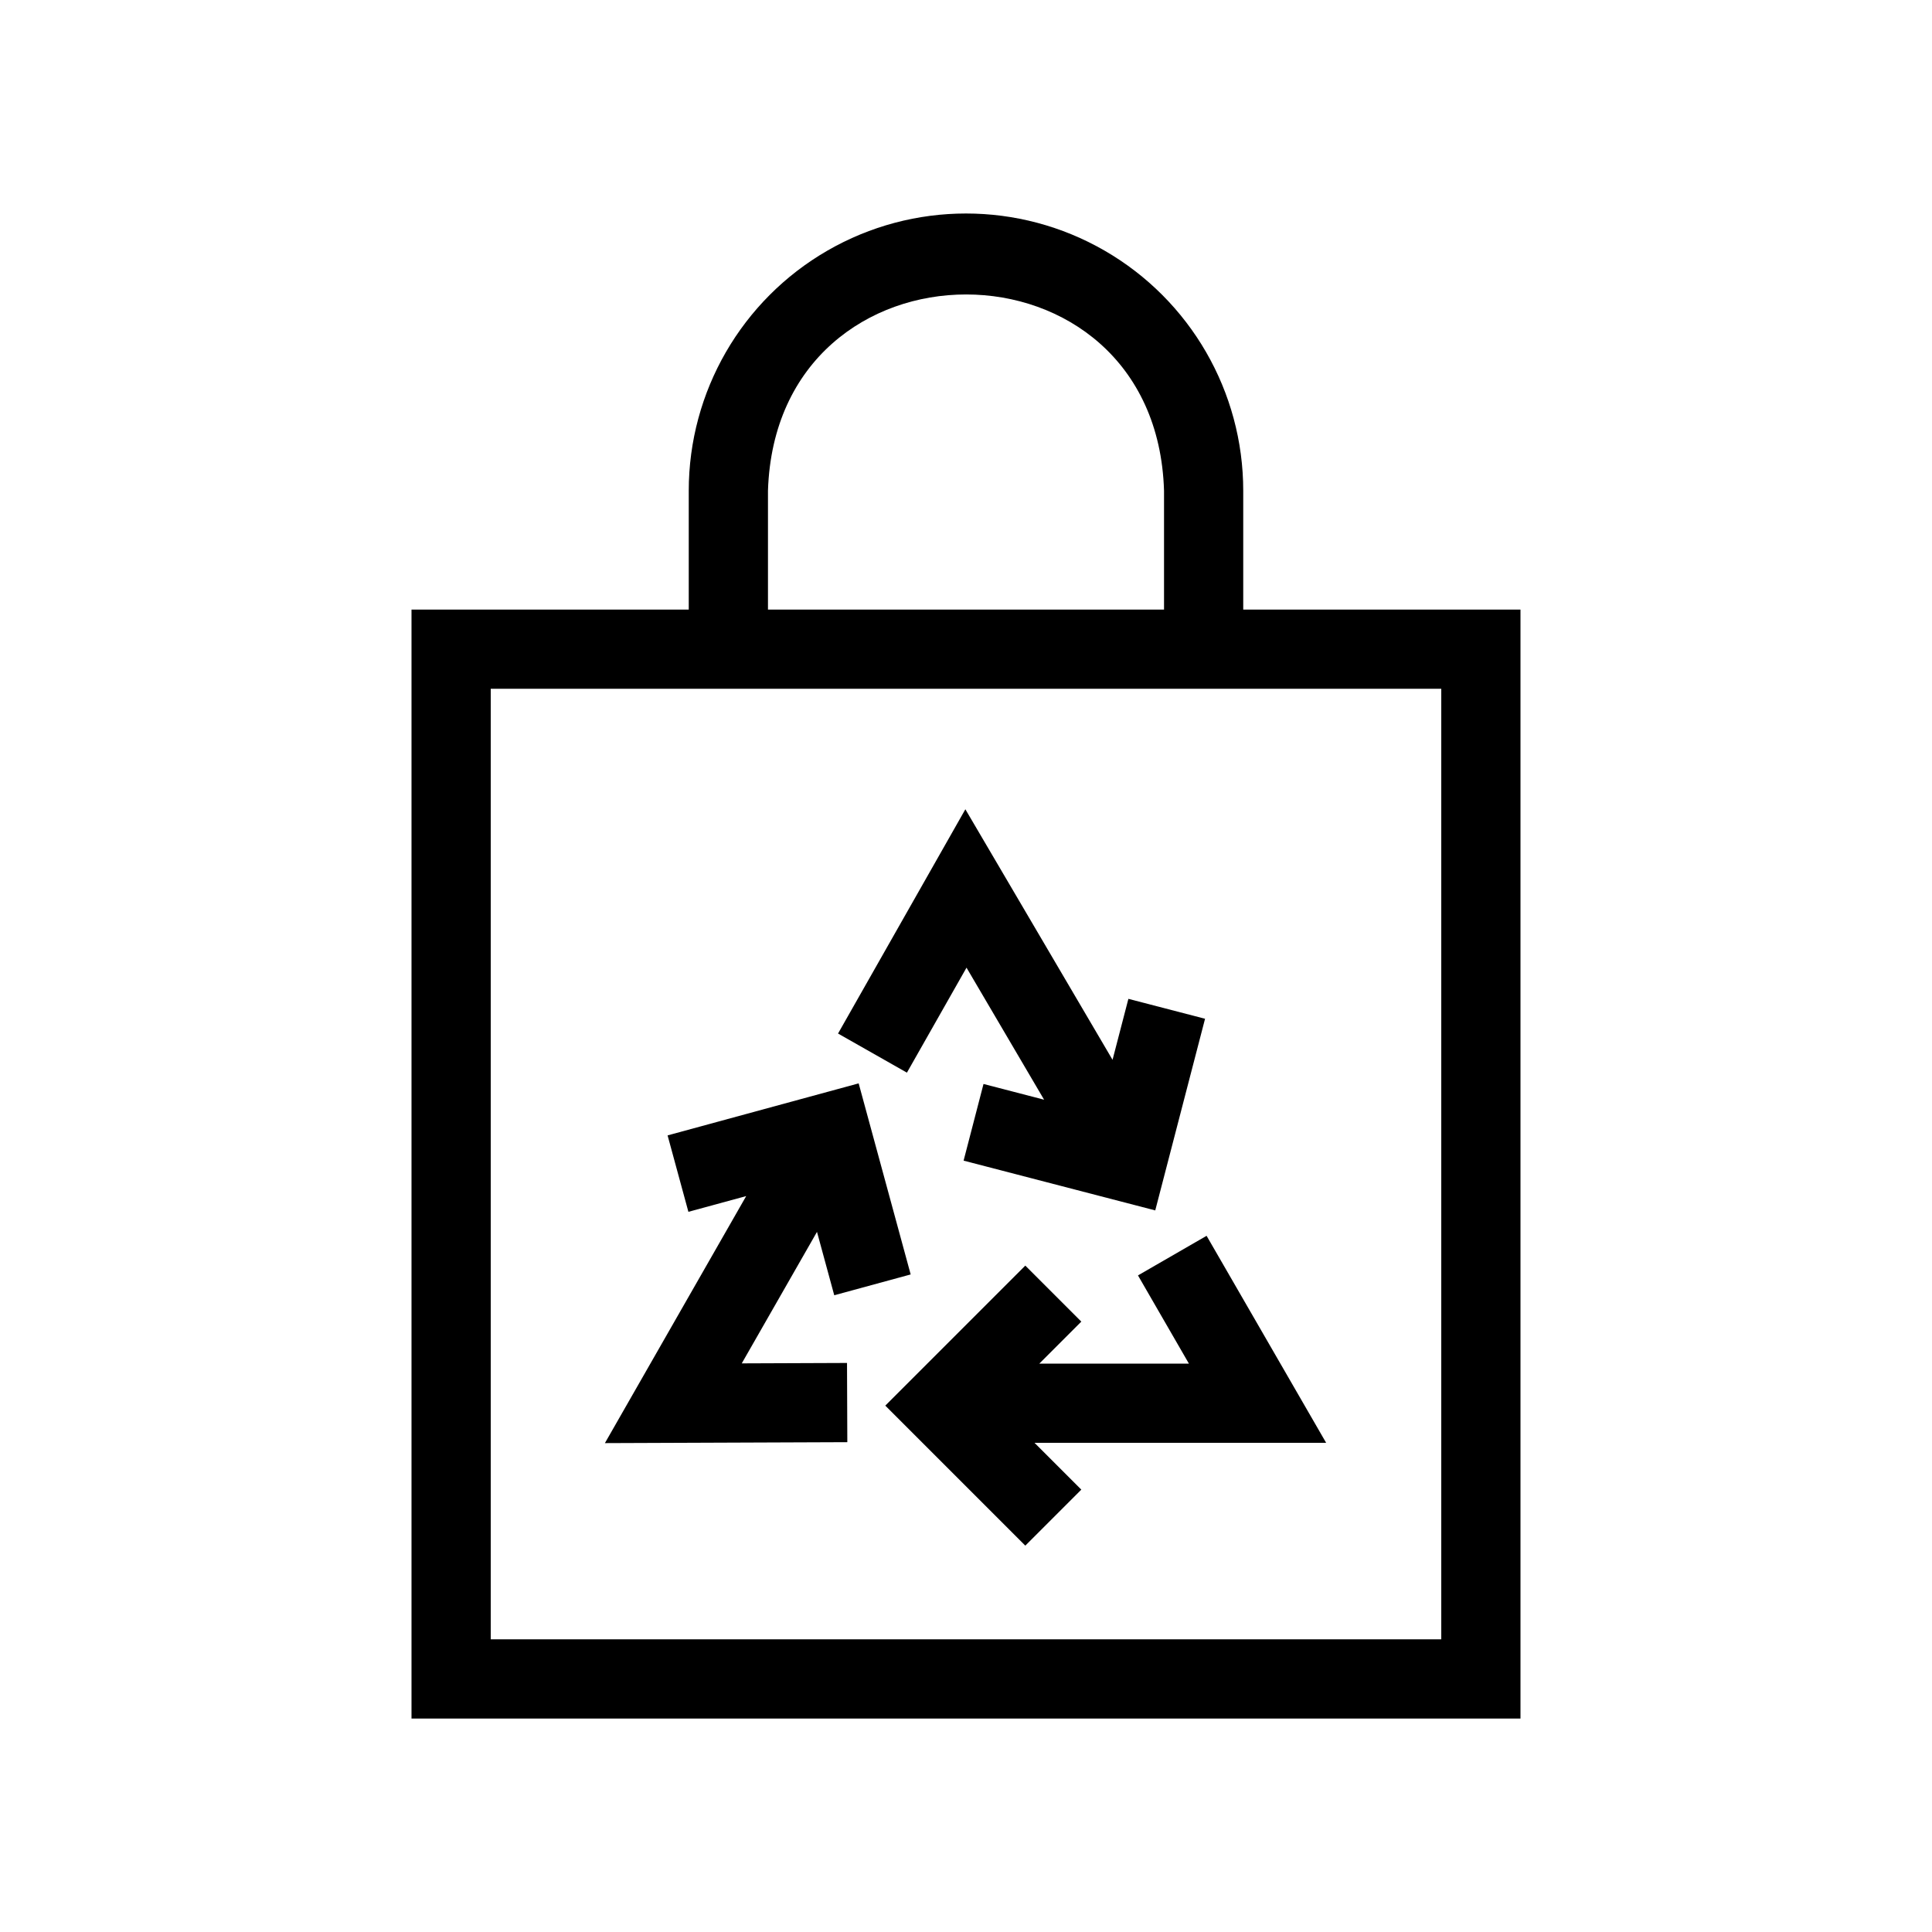 <?xml version="1.0" encoding="UTF-8"?>
<!-- Uploaded to: SVG Repo, www.svgrepo.com, Generator: SVG Repo Mixer Tools -->
<svg fill="#000000" width="800px" height="800px" version="1.1" viewBox="144 144 512 512" xmlns="http://www.w3.org/2000/svg">
 <path d="m473.47 305.54v-31.488c0-26.25-14.004-50.504-36.738-63.629-22.73-13.125-50.738-13.125-73.473 0-22.73 13.125-36.734 37.379-36.734 63.629v31.488h-73.473v293.89h293.89v-293.89zm-125.95-31.488c2.211-69.402 102.88-69.309 104.96 0v31.488h-104.96zm178.43 304.38h-251.9v-251.9h251.9zm-80.375-96.434 18.184-10.496 31.684 54.863h-77.281l12.398 12.402-14.844 14.844-37.105-37.109 37.105-37.105 14.844 14.844-11.137 11.137h39.652zm-141.27 44.441 37.445-65.465-15.316 4.172-5.516-20.254 50.637-13.789 13.785 50.637-20.254 5.516-4.574-16.797-19.934 34.848 27.891-0.109 0.082 20.992zm80.039-98.176-18.254-10.363 33.742-59.434 39.004 66.395 4.199-16.156 20.316 5.277-13.199 50.789-50.789-13.191 5.277-20.316 16.055 4.168-20.559-34.992z"/>
</svg>